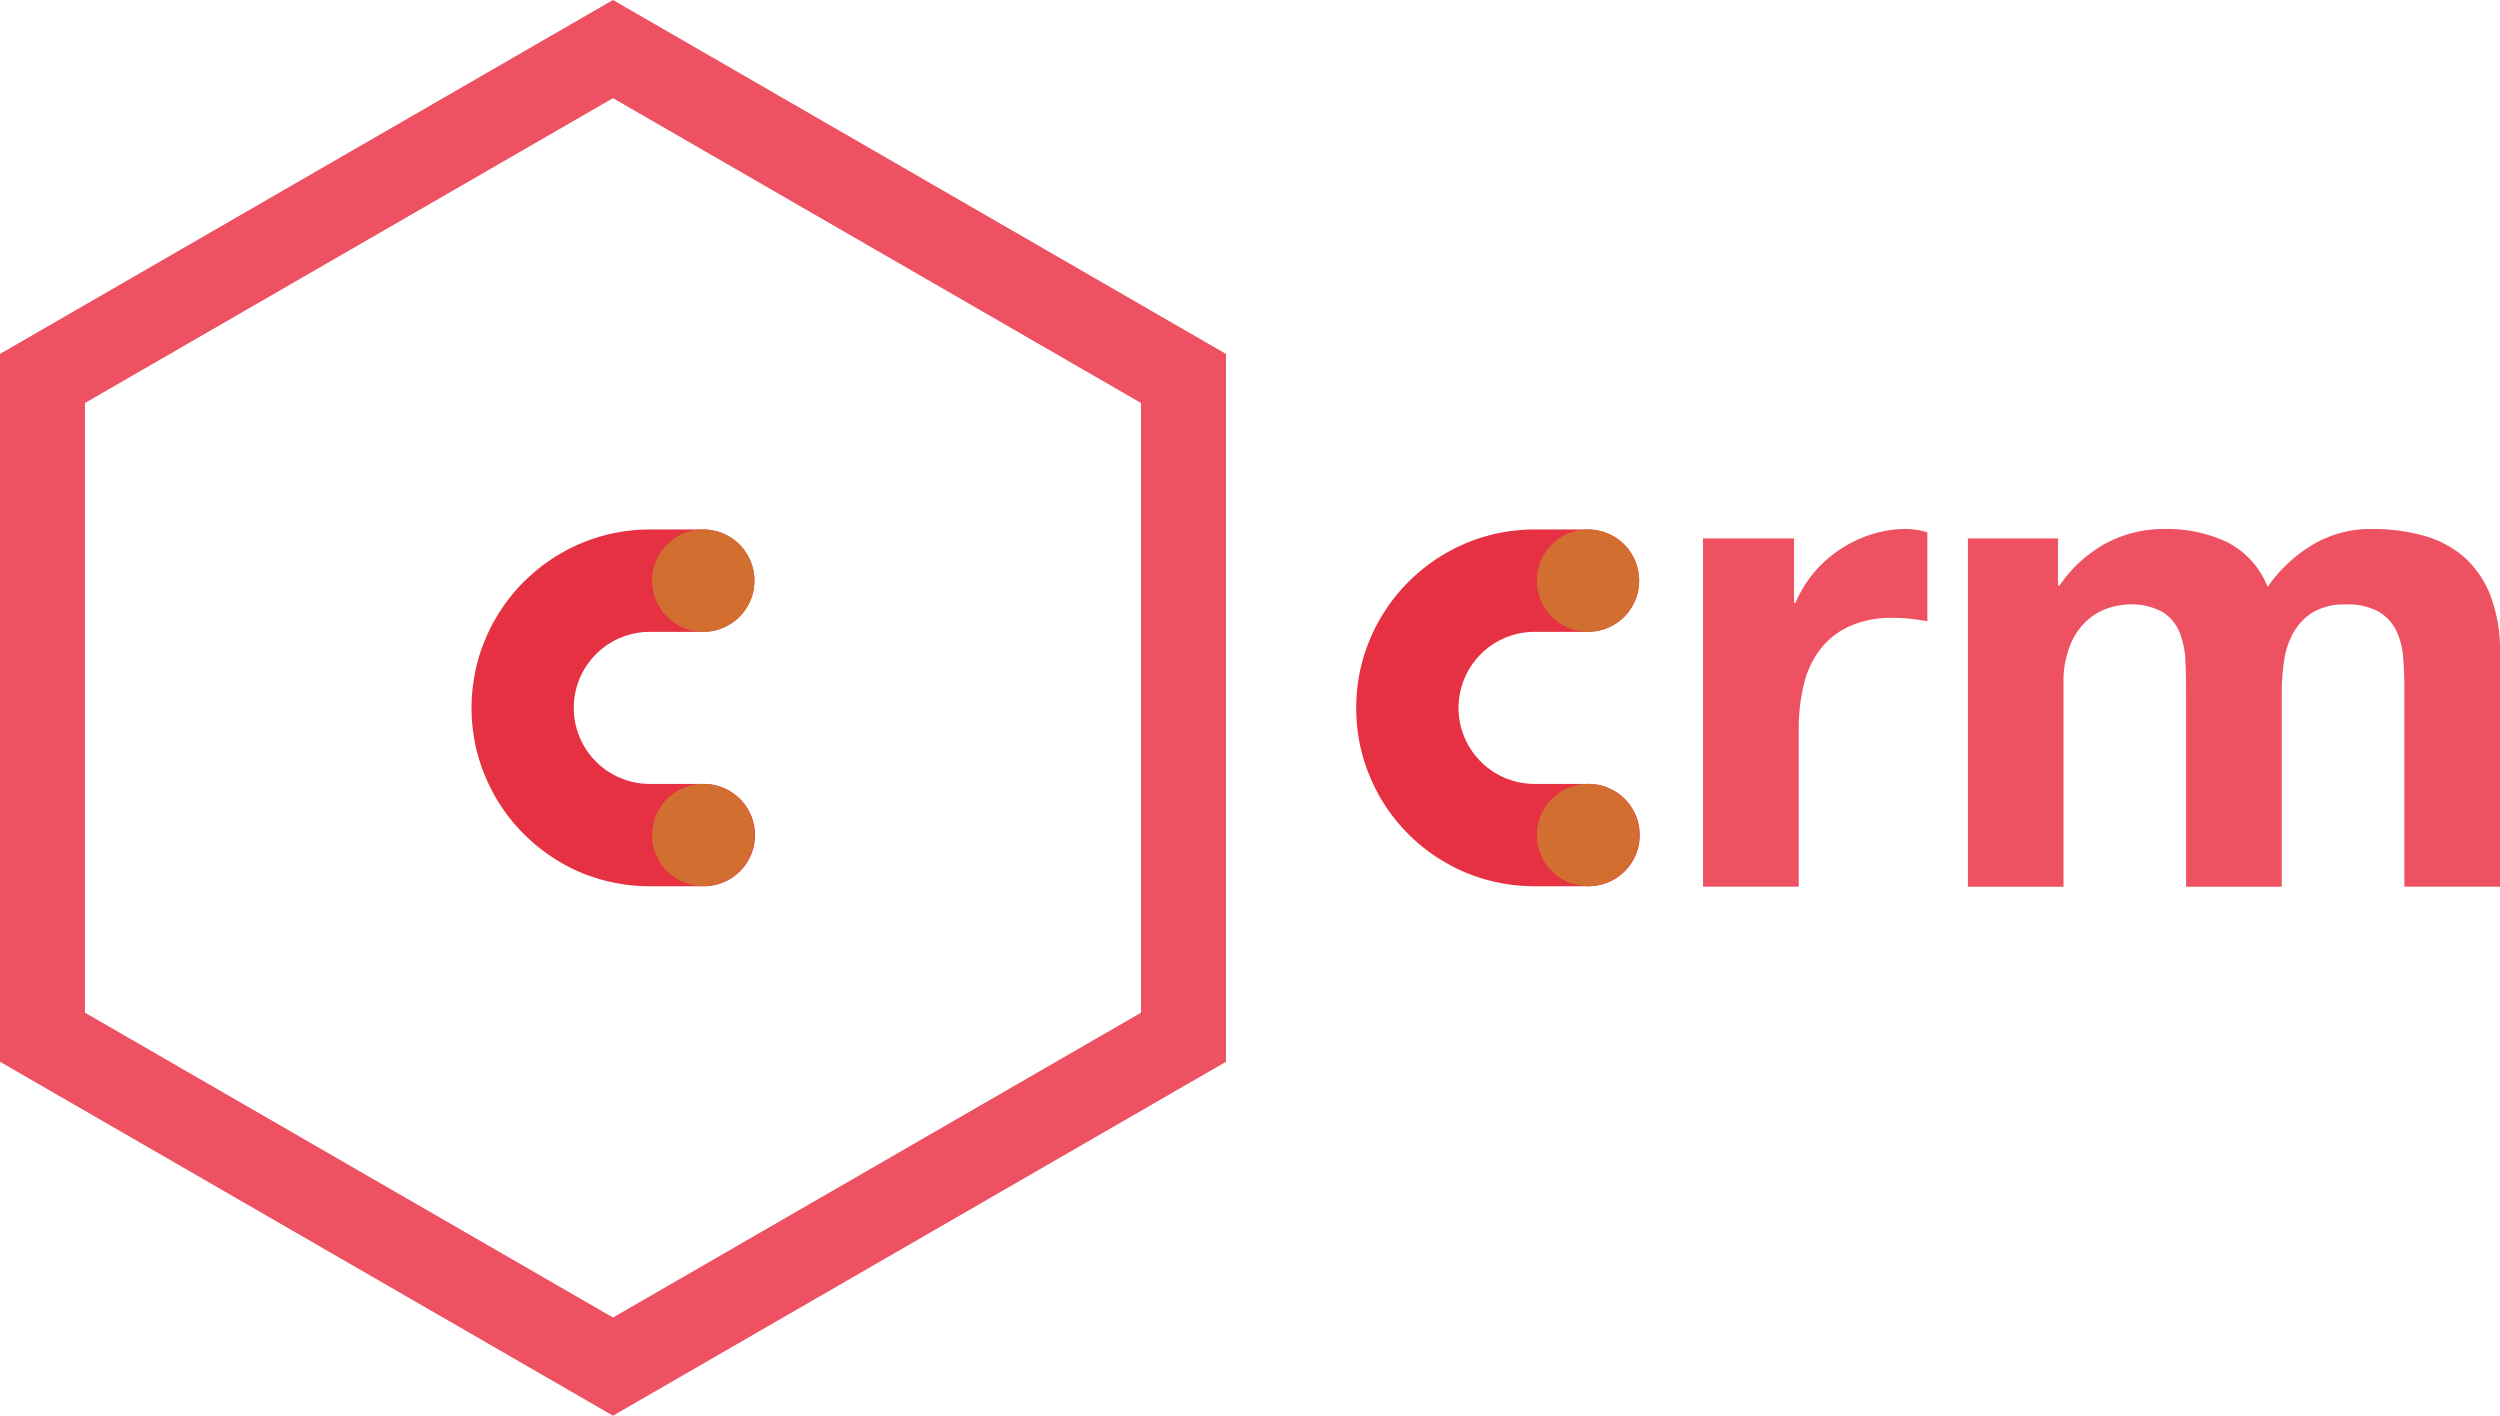 <svg xmlns="http://www.w3.org/2000/svg" width="264.89" height="150" viewBox="0 0 264.89 150">
  <defs>
    <style>
      .cls-1 {
        fill: #e53141;
      }

      .cls-2 {
        fill: #d26e30;
      }

      .cls-3 {
        fill: #ed5162;
      }

      .cls-4 {
        fill: #fff;
        opacity: 0;
      }
    </style>
  </defs>
  <g id="crm-full" transform="translate(0.664 -0.001)">
    <g id="crm-testo">
      <path id="Tracciato_9" data-name="Tracciato 9" class="cls-1" d="M983.38,379.362a5.422,5.422,0,0,0-5.422-5.422H972.3a18.8,18.8,0,0,0-2.025.108c-.192.02-.383.044-.572.069-.27.038-.537.08-.8.129l-.2.037a18.75,18.75,0,0,0-3.434,1.016c-.078.03-.15.062-.233.095-.194.081-.387.165-.578.252s-.378.177-.564.27c-.1.046-.191.1-.285.15-.163.085-.325.173-.486.263a18.633,18.633,0,0,0-1.913,1.221q-.625.45-1.212.959t-1.137,1.061c-.074.073-.15.15-.218.224s-.15.15-.22.234c-.208.225-.413.458-.609.693-.068.081-.134.161-.2.242-.2.242-.387.489-.57.74-.063.084-.123.17-.183.254-.12.17-.239.342-.351.516-.06.09-.12.182-.177.273-.165.26-.324.525-.476.794-.056.094-.108.19-.161.287s-.09.167-.134.251q-.2.375-.378.762c-.062.131-.122.261-.18.393s-.114.266-.169.4c-.038.089-.074.179-.11.267-.1.263-.2.528-.3.8-.066.192-.13.386-.19.581s-.11.368-.161.554-.1.378-.15.569h0c-.045.188-.087.378-.128.569-.021.1-.041.2-.06.3-.036.192-.071.386-.1.579-.027.17-.051.338-.073.509-.02.15-.038.291-.053.438s-.033.323-.047.485c-.01.123-.019.246-.027.371-.012.192-.021.384-.028.576s-.009.416-.009.624,0,.417.009.624.016.384.028.576c0,.124.016.248.027.371.014.162.028.324.047.485s.033.293.053.438c.022.171.046.339.073.509h0c.03.194.064.387.1.579.02.1.039.2.06.3.041.191.082.381.128.569s.094.381.15.569.1.371.161.554.124.389.19.581q.14.4.3.8c.036.09.072.179.11.267.055.133.112.267.169.4s.119.263.18.393q.18.387.378.762c.043.084.089.168.134.251a.049.049,0,0,1,0,.012l.15.275c.15.269.311.534.476.794.058.091.117.183.177.273.114.174.231.347.351.516.06.086.122.17.183.254.185.251.374.5.57.74l.2.242q.3.354.609.693l.22.234c.072.075.15.15.218.224q.547.554,1.137,1.061t1.212.959a18.768,18.768,0,0,0,1.923,1.215c.161.09.323.177.486.263l.285.15c.186.093.374.183.564.27s.384.171.578.252c.078.033.15.065.233.095A18.714,18.714,0,0,0,968.7,411.4l.2.038c.266.05.534.092.8.129.191.025.38.049.572.069a18.809,18.809,0,0,0,2.025.108h5.653a5.422,5.422,0,1,0,0-10.843H972.3a8.056,8.056,0,0,1,0-16.113h5.653A5.42,5.42,0,0,0,983.38,379.362Z" transform="translate(-810.366 -317.839)"/>
      <circle id="Ellisse_3" data-name="Ellisse 3" class="cls-2" cx="5.422" cy="5.422" r="5.422" transform="translate(162.17 56.101)"/>
      <circle id="Ellisse_4" data-name="Ellisse 4" class="cls-2" cx="5.422" cy="5.422" r="5.422" transform="translate(162.17 83.054)"/>
      <path id="Tracciato_10" data-name="Tracciato 10" class="cls-3" d="M1207.974,374.589v6.855h.14a12.753,12.753,0,0,1,4.711-5.675,13.625,13.625,0,0,1,3.352-1.607,12.169,12.169,0,0,1,3.719-.572,7.859,7.859,0,0,1,2.207.357v9.422c-.477-.1-1.05-.177-1.708-.249a17.724,17.724,0,0,0-1.929-.108,10.76,10.76,0,0,0-4.711.93,8.2,8.2,0,0,0-3.109,2.532,10.075,10.075,0,0,0-1.673,3.751,20.256,20.256,0,0,0-.5,4.642v16.627H1198.33V374.587Z" transform="translate(-1018.55 -317.542)"/>
      <path id="Tracciato_11" data-name="Tracciato 11" class="cls-3" d="M1394.964,374.582v5h.15a14.354,14.354,0,0,1,4.816-4.427,13.08,13.08,0,0,1,6.46-1.571,14.873,14.873,0,0,1,6.39,1.35,8.987,8.987,0,0,1,4.391,4.784,15.57,15.57,0,0,1,4.457-4.273,11.923,11.923,0,0,1,6.675-1.856,19.594,19.594,0,0,1,5.419.714,10.921,10.921,0,0,1,4.286,2.277,10.587,10.587,0,0,1,2.783,4.1,16.466,16.466,0,0,1,1,6.106v24.7h-10.137V390.572q0-1.856-.139-3.5a7.481,7.481,0,0,0-.789-2.85,4.74,4.74,0,0,0-1.889-1.929,6.854,6.854,0,0,0-3.386-.711,6.5,6.5,0,0,0-3.463.819,5.955,5.955,0,0,0-2.073,2.142,8.611,8.611,0,0,0-1,3,22.6,22.6,0,0,0-.251,3.391V411.49h-10.136v-20.7c0-1.1-.022-2.178-.075-3.248a9,9,0,0,0-.6-2.961,4.569,4.569,0,0,0-1.782-2.178,6.752,6.752,0,0,0-3.677-.819,7.681,7.681,0,0,0-1.892.317,6.254,6.254,0,0,0-2.277,1.214,7,7,0,0,0-1.893,2.57,10.422,10.422,0,0,0-.791,4.39v21.418h-10.13V374.58Z" transform="translate(-1177.563 -317.535)"/>
    </g>
    <g id="crm-logo">
      <g id="esagono" transform="translate(129.236 0.001) rotate(90)">
        <path id="Tracciato_6" data-name="Tracciato 6" class="cls-4" d="M104.706,120.9H34.9L0,60.45,34.9,0h69.8l34.9,60.45Z" transform="translate(5.196 4.5)"/>
        <path id="Tracciato_7" data-name="Tracciato 7" class="cls-3" d="M42.7,9l-32.3,55.95L42.7,120.9H107.3l32.3-55.95L107.3,9H42.7M37.5,0h75L150,64.95,112.5,129.9h-75L0,64.95Z"/>
      </g>
      <g id="c" transform="translate(0 0.001)">
        <path id="Tracciato_8" data-name="Tracciato 8" class="cls-1" d="M358.582,379.362a5.422,5.422,0,0,0-5.422-5.422h-5.653a18.8,18.8,0,0,0-2.025.108c-.192.02-.383.044-.572.069-.27.038-.537.08-.8.129l-.2.037a18.754,18.754,0,0,0-3.434,1.016c-.078.03-.15.062-.233.095-.194.081-.387.165-.578.252s-.378.177-.564.27c-.1.046-.191.1-.285.15-.164.085-.326.173-.486.263a18.613,18.613,0,0,0-1.913,1.221q-.626.45-1.212.959t-1.13,1.05c-.074.074-.15.15-.218.224s-.15.15-.221.234c-.209.225-.413.458-.609.693-.068.081-.134.161-.2.242-.2.242-.387.489-.57.74-.063.084-.123.17-.183.254-.12.17-.239.342-.351.516-.06.09-.12.182-.177.273-.165.26-.324.525-.476.794-.056.095-.108.191-.161.287s-.09.167-.134.251q-.2.375-.378.762c-.062.131-.122.261-.18.393s-.114.266-.169.4c-.038.088-.074.179-.11.267-.1.263-.2.528-.3.8-.066.192-.131.386-.191.581s-.11.368-.161.554-.1.378-.15.569h0c-.045.188-.087.378-.128.569-.021.1-.04.2-.06.3-.036.192-.071.386-.1.579-.027.17-.051.338-.074.509-.02.15-.038.291-.053.438s-.033.323-.047.485c-.01.123-.02.246-.027.371-.012.192-.021.384-.029.576s-.009.416-.009.624,0,.417.009.624.016.384.029.576c0,.125.017.248.027.371.013.162.029.324.047.485s.033.293.053.438c.022.171.046.339.074.509h0c.03.194.064.387.1.579.02.1.039.2.06.3.04.191.082.381.128.569s.095.381.15.569.105.371.161.554.125.389.191.581q.139.4.3.8c.036.09.072.179.11.267.055.134.112.267.169.4s.119.263.18.393q.18.387.378.762c.044.084.089.168.134.251a.052.052,0,0,1,.007.012q.074.138.15.275c.15.268.311.534.476.794.059.092.117.183.177.273.114.174.231.347.351.516.06.085.122.169.183.254.185.251.374.5.57.74l.2.242q.3.354.609.693l.221.234c.072.075.15.15.218.224q.548.554,1.137,1.061t1.212.959a18.773,18.773,0,0,0,1.908,1.226c.161.09.323.177.486.263l.285.15q.279.14.564.27c.191.087.384.171.578.252.078.033.15.065.233.095A18.714,18.714,0,0,0,343.9,411.4l.2.038c.266.05.534.092.8.129.191.025.38.049.572.069a18.81,18.81,0,0,0,2.025.108h5.653a5.422,5.422,0,1,0,0-10.843h-5.653a8.056,8.056,0,0,1,0-16.113h5.653A5.42,5.42,0,0,0,358.582,379.362Z" transform="translate(-279.31 -317.839)"/>
        <circle id="Ellisse_1" data-name="Ellisse 1" class="cls-2" cx="5.422" cy="5.422" r="5.422" transform="translate(68.428 56.101)"/>
        <circle id="Ellisse_2" data-name="Ellisse 2" class="cls-2" cx="5.422" cy="5.422" r="5.422" transform="translate(68.428 83.054)"/>
      </g>
    </g>
  </g>
</svg>
